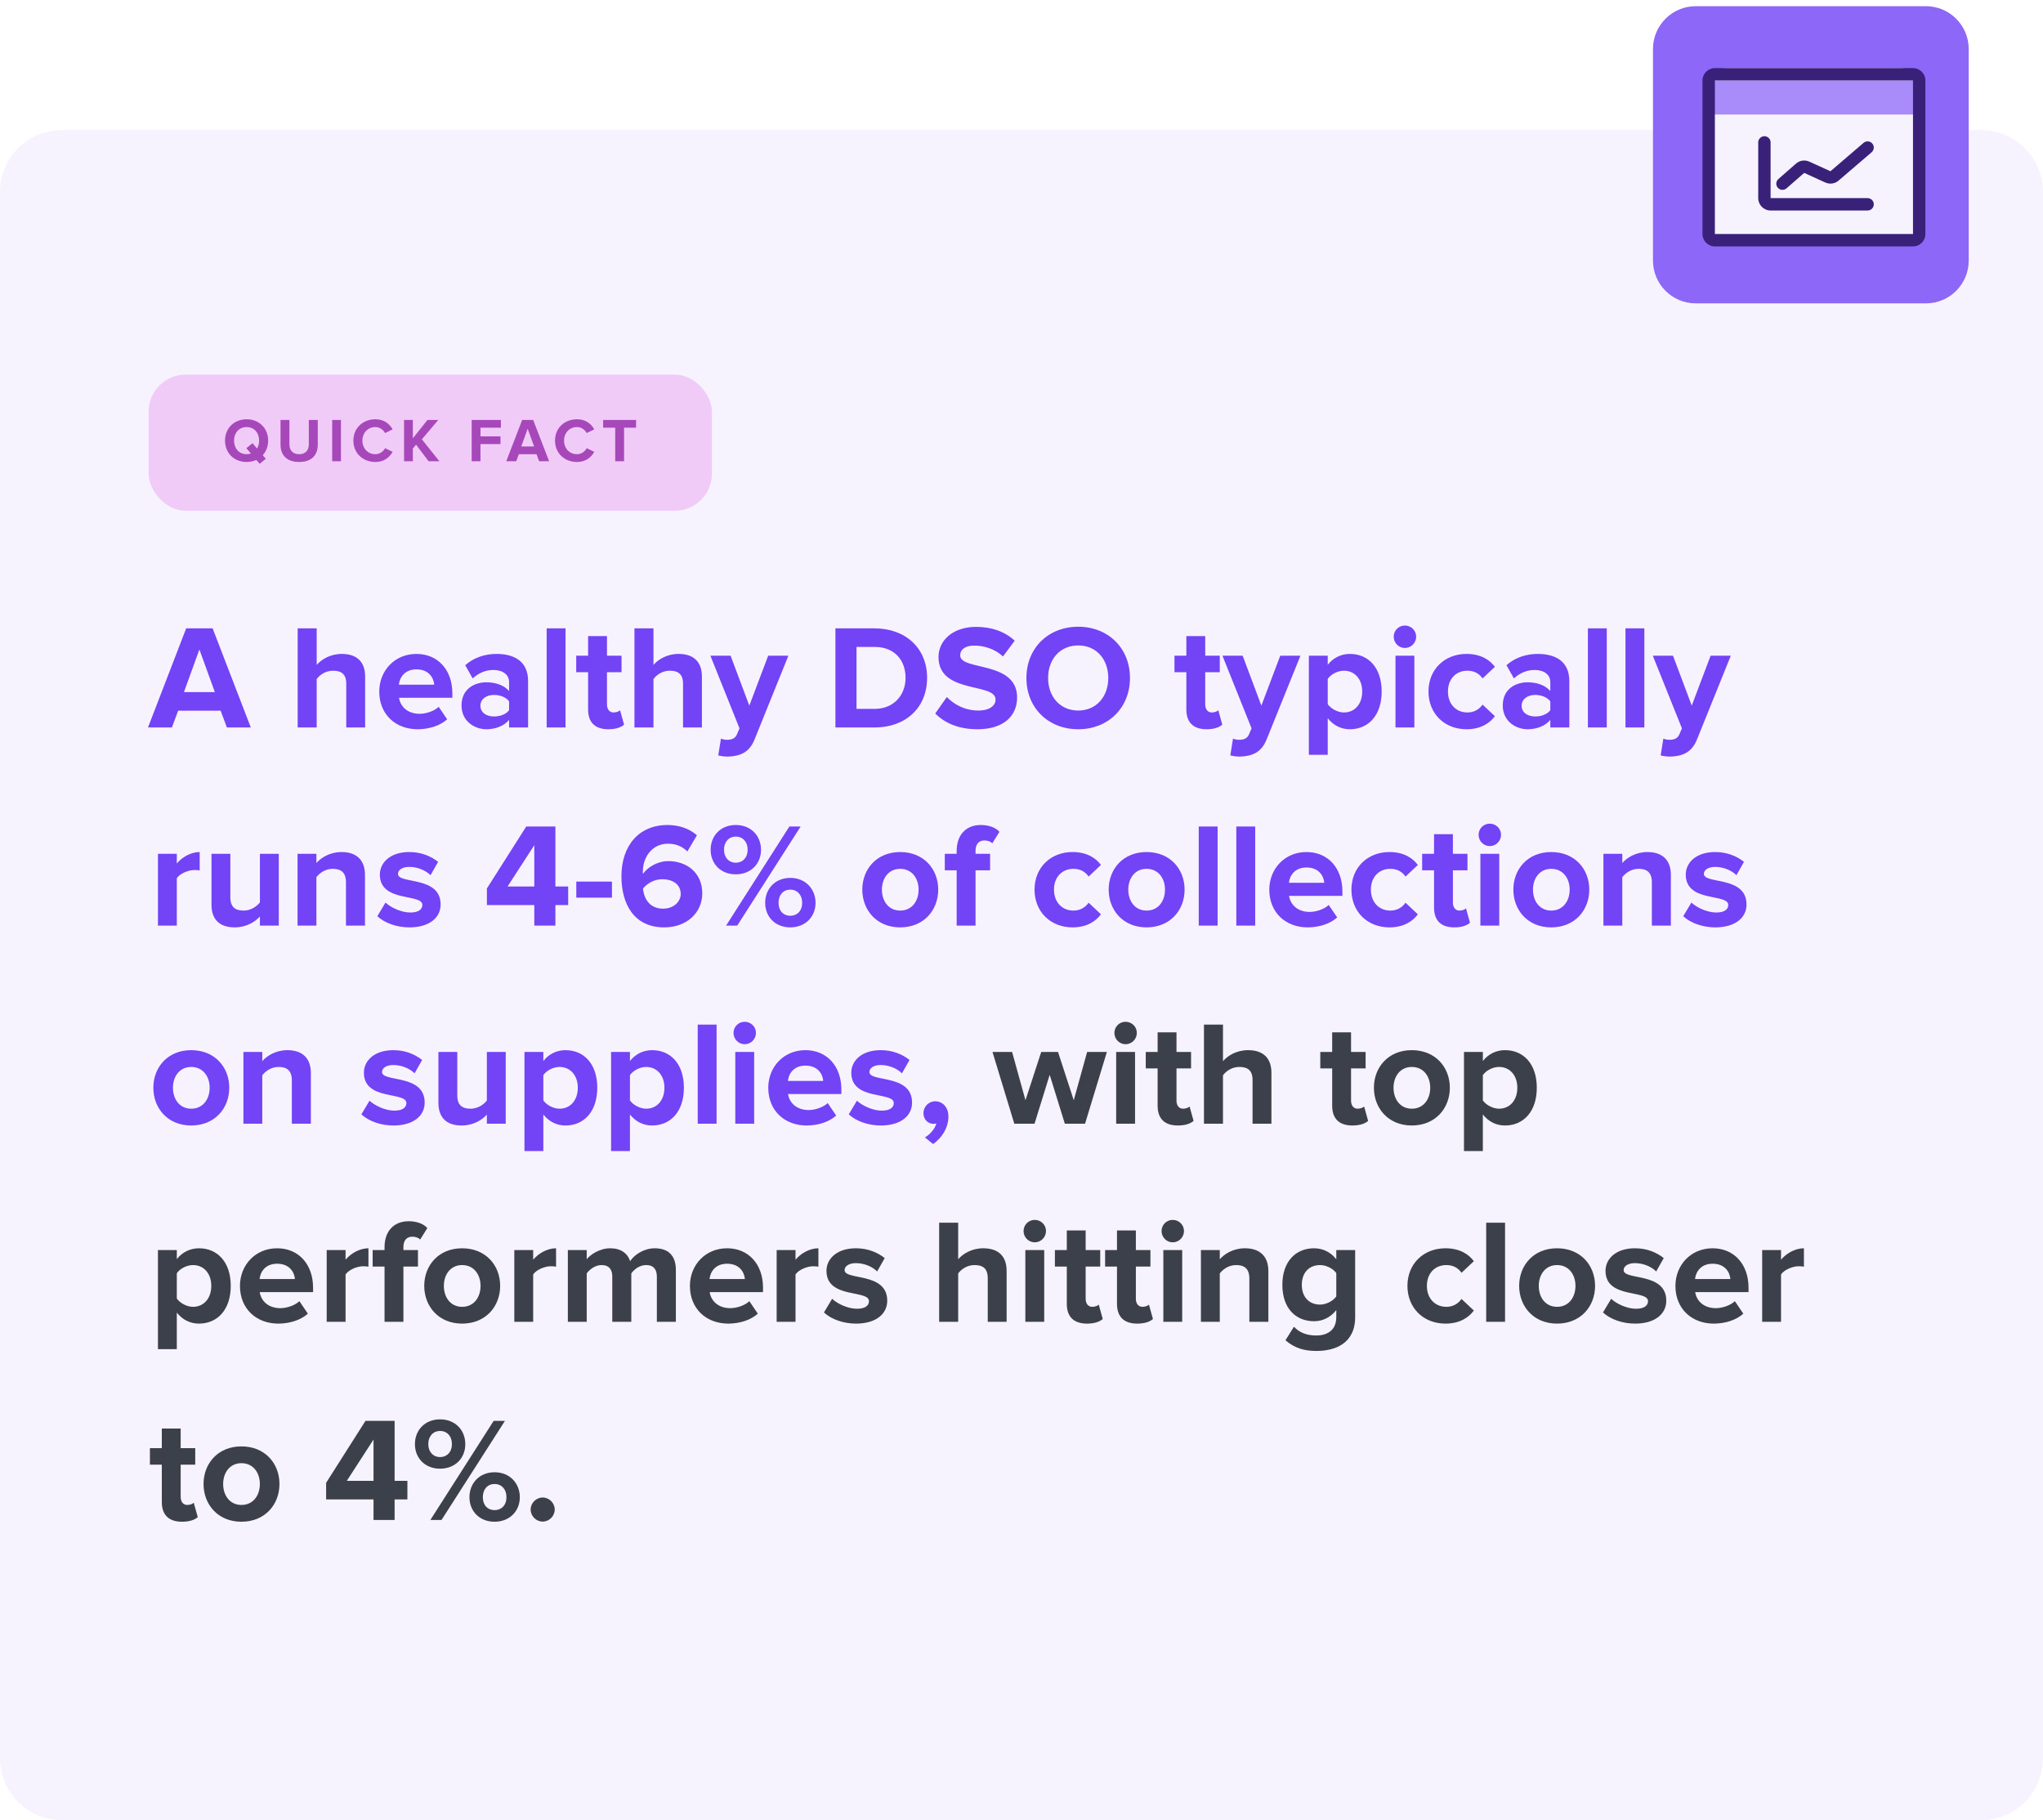 <svg width="330" height="294" viewBox="0 0 330 294" fill="none" xmlns="http://www.w3.org/2000/svg">
<path d="M0 31C0 25.477 4.477 21 10 21H320C325.523 21 330 25.477 330 31V284C330 289.523 325.523 294 320 294H10C4.477 294 0 289.523 0 284V31Z" fill="#F6F3FF"/>
<rect x="24" y="60.5" width="91" height="22" rx="6" fill="#F1CBF8"/>
<path d="M39.836 74.62C37.816 74.62 36.346 73.18 36.346 71.17C36.346 69.16 37.816 67.72 39.836 67.72C41.846 67.72 43.316 69.16 43.316 71.17C43.316 72.11 42.986 72.93 42.446 73.53L42.936 74.1L41.946 74.91L41.406 74.29C40.946 74.5 40.406 74.62 39.836 74.62ZM39.836 73.36C40.086 73.36 40.316 73.32 40.526 73.25L39.796 72.39L40.786 71.58L41.516 72.44C41.736 72.09 41.856 71.65 41.856 71.17C41.856 69.92 41.066 68.98 39.836 68.98C38.596 68.98 37.806 69.92 37.806 71.17C37.806 72.41 38.596 73.36 39.836 73.36ZM48.322 74.62C46.292 74.62 45.312 73.48 45.312 71.83V67.83H46.752V71.79C46.752 72.72 47.292 73.36 48.322 73.36C49.352 73.36 49.882 72.72 49.882 71.79V67.83H51.332V71.83C51.332 73.48 50.352 74.62 48.322 74.62ZM55.076 74.5H53.656V67.83H55.076V74.5ZM60.64 74.62C58.63 74.62 57.08 73.22 57.08 71.17C57.08 69.11 58.63 67.72 60.64 67.72C62.1 67.72 62.95 68.51 63.42 69.35L62.2 69.95C61.92 69.41 61.32 68.98 60.64 68.98C59.42 68.98 58.54 69.91 58.54 71.17C58.54 72.43 59.42 73.36 60.64 73.36C61.32 73.36 61.92 72.93 62.2 72.39L63.42 72.98C62.95 73.81 62.1 74.62 60.64 74.62ZM70.975 74.5H69.225L67.206 71.82L66.686 72.45V74.5H65.266V67.83H66.686V70.8L69.046 67.83H70.796L68.145 70.96L70.975 74.5ZM77.611 74.5H76.191V67.83H80.911V69.08H77.611V70.48H80.841V71.73H77.611V74.5ZM88.695 74.5H87.085L86.665 73.37H83.805L83.385 74.5H81.775L84.344 67.83H86.124L88.695 74.5ZM86.275 72.12L85.234 69.25L84.195 72.12H86.275ZM93.209 74.62C91.199 74.62 89.649 73.22 89.649 71.17C89.649 69.11 91.199 67.72 93.209 67.72C94.669 67.72 95.519 68.51 95.989 69.35L94.769 69.95C94.489 69.41 93.889 68.98 93.209 68.98C91.989 68.98 91.109 69.91 91.109 71.17C91.109 72.43 91.989 73.36 93.209 73.36C93.889 73.36 94.489 72.93 94.769 72.39L95.989 72.98C95.519 73.81 94.669 74.62 93.209 74.62ZM100.804 74.5H99.374V69.08H97.424V67.83H102.744V69.08H100.804V74.5Z" fill="#A748BA"/>
<path d="M40.512 117.5H36.648L35.64 114.788H28.776L27.768 117.5H23.904L30.072 101.492H34.344L40.512 117.5ZM34.704 111.788L32.208 104.9L29.712 111.788H34.704ZM58.978 117.5H55.93V110.444C55.93 108.836 55.09 108.332 53.794 108.332C52.594 108.332 51.658 109.004 51.154 109.676V117.5H48.082V101.492H51.154V107.396C51.898 106.532 53.314 105.62 55.21 105.62C57.754 105.62 58.978 107.012 58.978 109.268V117.5ZM67.452 117.788C63.924 117.788 61.26 115.412 61.26 111.692C61.26 108.332 63.756 105.62 67.26 105.62C70.74 105.62 73.068 108.212 73.068 111.98V112.7H64.452C64.668 114.116 65.82 115.292 67.788 115.292C68.772 115.292 70.116 114.884 70.86 114.164L72.228 116.18C71.076 117.236 69.252 117.788 67.452 117.788ZM70.14 110.588C70.044 109.484 69.276 108.116 67.26 108.116C65.364 108.116 64.548 109.436 64.428 110.588H70.14ZM85.302 117.5H82.23V116.276C81.438 117.236 80.07 117.788 78.558 117.788C76.71 117.788 74.55 116.54 74.55 113.948C74.55 111.212 76.71 110.204 78.558 110.204C80.118 110.204 81.462 110.708 82.23 111.62V110.156C82.23 108.98 81.222 108.212 79.686 108.212C78.462 108.212 77.31 108.692 76.35 109.58L75.15 107.444C76.566 106.172 78.39 105.62 80.214 105.62C82.878 105.62 85.302 106.676 85.302 110.012V117.5ZM79.782 115.724C80.766 115.724 81.726 115.388 82.23 114.716V113.276C81.726 112.604 80.766 112.244 79.782 112.244C78.582 112.244 77.598 112.892 77.598 113.996C77.598 115.1 78.582 115.724 79.782 115.724ZM91.349 117.5H88.301V101.492H91.349V117.5ZM98.259 117.788C96.123 117.788 94.995 116.684 94.995 114.596V108.572H93.075V105.908H94.995V102.74H98.043V105.908H100.395V108.572H98.043V113.78C98.043 114.524 98.427 115.076 99.099 115.076C99.555 115.076 99.987 114.908 100.155 114.716L100.803 117.044C100.347 117.452 99.531 117.788 98.259 117.788ZM113.377 117.5H110.329V110.444C110.329 108.836 109.489 108.332 108.193 108.332C106.993 108.332 106.057 109.004 105.553 109.676V117.5H102.481V101.492H105.553V107.396C106.297 106.532 107.713 105.62 109.609 105.62C112.153 105.62 113.377 107.012 113.377 109.268V117.5ZM116.019 122.012L116.451 119.3C116.715 119.42 117.123 119.492 117.411 119.492C118.203 119.492 118.731 119.276 119.019 118.652L119.451 117.644L114.747 105.908H118.011L121.035 113.972L124.083 105.908H127.347L121.899 119.396C121.035 121.58 119.499 122.156 117.507 122.204C117.171 122.204 116.379 122.132 116.019 122.012ZM141.279 117.5H134.943V101.492H141.255C146.271 101.492 149.751 104.684 149.751 109.484C149.751 114.332 146.271 117.5 141.279 117.5ZM141.255 114.5C144.423 114.5 146.271 112.22 146.271 109.484C146.271 106.676 144.543 104.492 141.279 104.492H138.351V114.5H141.255ZM157.882 117.788C154.786 117.788 152.578 116.756 151.066 115.244L152.938 112.58C154.066 113.756 155.818 114.764 158.026 114.764C159.922 114.764 160.81 113.924 160.81 112.988C160.81 110.204 151.594 112.148 151.594 106.124C151.594 103.46 153.898 101.252 157.666 101.252C160.21 101.252 162.322 102.02 163.906 103.484L162.01 106.028C160.714 104.828 158.986 104.276 157.354 104.276C155.914 104.276 155.098 104.9 155.098 105.86C155.098 108.38 164.29 106.676 164.29 112.652C164.29 115.58 162.178 117.788 157.882 117.788ZM174.169 117.788C169.321 117.788 165.793 114.332 165.793 109.508C165.793 104.684 169.321 101.228 174.169 101.228C178.993 101.228 182.521 104.684 182.521 109.508C182.521 114.332 178.993 117.788 174.169 117.788ZM174.169 114.764C177.121 114.764 179.017 112.484 179.017 109.508C179.017 106.508 177.121 104.252 174.169 104.252C171.193 104.252 169.297 106.508 169.297 109.508C169.297 112.484 171.193 114.764 174.169 114.764ZM194.892 117.788C192.756 117.788 191.628 116.684 191.628 114.596V108.572H189.708V105.908H191.628V102.74H194.676V105.908H197.028V108.572H194.676V113.78C194.676 114.524 195.06 115.076 195.732 115.076C196.188 115.076 196.62 114.908 196.788 114.716L197.436 117.044C196.98 117.452 196.164 117.788 194.892 117.788ZM198.73 122.012L199.162 119.3C199.426 119.42 199.834 119.492 200.122 119.492C200.914 119.492 201.442 119.276 201.73 118.652L202.162 117.644L197.458 105.908H200.722L203.746 113.972L206.794 105.908H210.058L204.61 119.396C203.746 121.58 202.21 122.156 200.218 122.204C199.882 122.204 199.09 122.132 198.73 122.012ZM218.042 117.788C216.674 117.788 215.426 117.212 214.466 116.012V121.916H211.418V105.908H214.466V107.372C215.354 106.244 216.626 105.62 218.042 105.62C221.018 105.62 223.178 107.828 223.178 111.692C223.178 115.556 221.018 117.788 218.042 117.788ZM217.082 115.076C218.834 115.076 220.034 113.708 220.034 111.692C220.034 109.7 218.834 108.332 217.082 108.332C216.098 108.332 214.994 108.884 214.466 109.652V113.732C214.97 114.476 216.098 115.076 217.082 115.076ZM226.922 104.66C225.938 104.66 225.122 103.844 225.122 102.836C225.122 101.828 225.938 101.036 226.922 101.036C227.93 101.036 228.746 101.828 228.746 102.836C228.746 103.844 227.93 104.66 226.922 104.66ZM228.458 117.5H225.41V105.908H228.458V117.5ZM236.881 117.788C233.329 117.788 230.737 115.268 230.737 111.692C230.737 108.14 233.329 105.62 236.881 105.62C239.257 105.62 240.697 106.652 241.465 107.708L239.473 109.58C238.921 108.764 238.081 108.332 237.025 108.332C235.177 108.332 233.881 109.676 233.881 111.692C233.881 113.708 235.177 115.076 237.025 115.076C238.081 115.076 238.921 114.596 239.473 113.804L241.465 115.676C240.697 116.732 239.257 117.788 236.881 117.788ZM253.489 117.5H250.417V116.276C249.625 117.236 248.257 117.788 246.745 117.788C244.897 117.788 242.737 116.54 242.737 113.948C242.737 111.212 244.897 110.204 246.745 110.204C248.305 110.204 249.649 110.708 250.417 111.62V110.156C250.417 108.98 249.409 108.212 247.873 108.212C246.649 108.212 245.497 108.692 244.537 109.58L243.337 107.444C244.753 106.172 246.577 105.62 248.401 105.62C251.065 105.62 253.489 106.676 253.489 110.012V117.5ZM247.969 115.724C248.953 115.724 249.913 115.388 250.417 114.716V113.276C249.913 112.604 248.953 112.244 247.969 112.244C246.769 112.244 245.785 112.892 245.785 113.996C245.785 115.1 246.769 115.724 247.969 115.724ZM259.537 117.5H256.489V101.492H259.537V117.5ZM265.607 117.5H262.559V101.492H265.607V117.5ZM268.245 122.012L268.677 119.3C268.941 119.42 269.349 119.492 269.637 119.492C270.429 119.492 270.957 119.276 271.245 118.652L271.677 117.644L266.973 105.908H270.237L273.261 113.972L276.309 105.908H279.573L274.125 119.396C273.261 121.58 271.725 122.156 269.733 122.204C269.397 122.204 268.605 122.132 268.245 122.012ZM28.56 149.5H25.512V137.908H28.56V139.468C29.4 138.46 30.816 137.62 32.256 137.62V140.596C32.04 140.548 31.776 140.524 31.416 140.524C30.408 140.524 29.064 141.1 28.56 141.844V149.5ZM45.032 149.5H41.984V148.036C41.192 148.9 39.8 149.788 37.904 149.788C35.36 149.788 34.16 148.396 34.16 146.14V137.908H37.208V144.94C37.208 146.548 38.048 147.076 39.344 147.076C40.52 147.076 41.456 146.428 41.984 145.756V137.908H45.032V149.5ZM58.955 149.5H55.883V142.492C55.883 140.884 55.043 140.332 53.747 140.332C52.547 140.332 51.635 141.004 51.107 141.676V149.5H48.059V137.908H51.107V139.396C51.851 138.532 53.291 137.62 55.163 137.62C57.731 137.62 58.955 139.06 58.955 141.316V149.5ZM66.133 149.788C64.117 149.788 62.173 149.116 60.949 147.988L62.269 145.78C63.133 146.596 64.837 147.388 66.277 147.388C67.597 147.388 68.221 146.884 68.221 146.164C68.221 144.268 61.357 145.828 61.357 141.268C61.357 139.324 63.037 137.62 66.109 137.62C68.053 137.62 69.613 138.292 70.765 139.204L69.541 141.364C68.845 140.644 67.525 140.02 66.109 140.02C65.005 140.02 64.285 140.5 64.285 141.148C64.285 142.852 71.173 141.412 71.173 146.092C71.173 148.228 69.349 149.788 66.133 149.788ZM89.711 149.5H86.303V146.188H78.647V143.5L85.007 133.492H89.711V143.188H91.775V146.188H89.711V149.5ZM86.303 143.188V136.516L81.983 143.188H86.303ZM98.847 144.988H93.087V142.396H98.847V144.988ZM107.291 149.788C102.419 149.788 100.379 146.044 100.379 141.532C100.379 136.684 103.115 133.252 107.843 133.252C109.787 133.252 111.419 133.9 112.571 134.908L111.035 137.524C110.171 136.708 109.259 136.276 107.843 136.276C105.491 136.276 103.835 138.268 103.835 140.812C103.835 140.932 103.835 141.028 103.859 141.148C104.603 140.068 106.211 139.084 107.963 139.084C110.843 139.084 113.435 140.884 113.435 144.292C113.435 147.412 110.939 149.788 107.291 149.788ZM107.099 146.764C108.947 146.764 109.955 145.516 109.955 144.412C109.955 142.732 108.515 142.012 107.003 142.012C105.803 142.012 104.627 142.564 103.859 143.524C104.003 145.06 104.867 146.764 107.099 146.764ZM118.844 141.22C116.396 141.22 114.788 139.492 114.788 137.26C114.788 135.004 116.396 133.252 118.844 133.252C121.316 133.252 122.924 135.004 122.924 137.26C122.924 139.492 121.316 141.22 118.844 141.22ZM119.084 149.5H117.284L127.508 133.492H129.332L119.084 149.5ZM127.652 149.788C125.204 149.788 123.596 148.06 123.596 145.828C123.596 143.572 125.204 141.796 127.652 141.796C130.1 141.796 131.732 143.572 131.732 145.828C131.732 148.06 130.1 149.788 127.652 149.788ZM118.844 139.348C119.948 139.348 120.764 138.532 120.764 137.26C120.764 135.94 119.948 135.124 118.844 135.124C117.764 135.124 116.948 135.94 116.948 137.26C116.948 138.532 117.764 139.348 118.844 139.348ZM127.652 147.916C128.756 147.916 129.572 147.124 129.572 145.828C129.572 144.508 128.756 143.692 127.652 143.692C126.548 143.692 125.756 144.508 125.756 145.828C125.756 147.124 126.548 147.916 127.652 147.916ZM145.404 149.788C141.588 149.788 139.284 146.98 139.284 143.692C139.284 140.404 141.588 137.62 145.404 137.62C149.244 137.62 151.548 140.404 151.548 143.692C151.548 146.98 149.244 149.788 145.404 149.788ZM145.404 147.076C147.324 147.076 148.38 145.516 148.38 143.692C148.38 141.892 147.324 140.332 145.404 140.332C143.508 140.332 142.452 141.892 142.452 143.692C142.452 145.516 143.508 147.076 145.404 147.076ZM157.576 149.5H154.528V140.572H152.608V137.908H154.528V137.428C154.528 134.812 156.088 133.252 158.416 133.252C159.544 133.252 160.744 133.564 161.44 134.356L160.288 136.204C159.976 135.916 159.568 135.748 159.016 135.748C158.152 135.748 157.576 136.3 157.576 137.428V137.908H159.928V140.572H157.576V149.5ZM173.248 149.788C169.696 149.788 167.104 147.268 167.104 143.692C167.104 140.14 169.696 137.62 173.248 137.62C175.624 137.62 177.064 138.652 177.832 139.708L175.84 141.58C175.288 140.764 174.448 140.332 173.392 140.332C171.544 140.332 170.248 141.676 170.248 143.692C170.248 145.708 171.544 147.076 173.392 147.076C174.448 147.076 175.288 146.596 175.84 145.804L177.832 147.676C177.064 148.732 175.624 149.788 173.248 149.788ZM185.201 149.788C181.385 149.788 179.081 146.98 179.081 143.692C179.081 140.404 181.385 137.62 185.201 137.62C189.041 137.62 191.345 140.404 191.345 143.692C191.345 146.98 189.041 149.788 185.201 149.788ZM185.201 147.076C187.121 147.076 188.177 145.516 188.177 143.692C188.177 141.892 187.121 140.332 185.201 140.332C183.305 140.332 182.249 141.892 182.249 143.692C182.249 145.516 183.305 147.076 185.201 147.076ZM196.677 149.5H193.629V133.492H196.677V149.5ZM202.748 149.5H199.7V133.492H202.748V149.5ZM211.218 149.788C207.69 149.788 205.026 147.412 205.026 143.692C205.026 140.332 207.522 137.62 211.026 137.62C214.506 137.62 216.834 140.212 216.834 143.98V144.7H208.218C208.434 146.116 209.586 147.292 211.554 147.292C212.538 147.292 213.882 146.884 214.626 146.164L215.994 148.18C214.842 149.236 213.018 149.788 211.218 149.788ZM213.906 142.588C213.81 141.484 213.042 140.116 211.026 140.116C209.13 140.116 208.314 141.436 208.194 142.588H213.906ZM224.435 149.788C220.883 149.788 218.291 147.268 218.291 143.692C218.291 140.14 220.883 137.62 224.435 137.62C226.811 137.62 228.251 138.652 229.019 139.708L227.027 141.58C226.475 140.764 225.635 140.332 224.579 140.332C222.731 140.332 221.435 141.676 221.435 143.692C221.435 145.708 222.731 147.076 224.579 147.076C225.635 147.076 226.475 146.596 227.027 145.804L229.019 147.676C228.251 148.732 226.811 149.788 224.435 149.788ZM234.9 149.788C232.764 149.788 231.636 148.684 231.636 146.596V140.572H229.716V137.908H231.636V134.74H234.684V137.908H237.036V140.572H234.684V145.78C234.684 146.524 235.068 147.076 235.74 147.076C236.196 147.076 236.628 146.908 236.796 146.716L237.444 149.044C236.988 149.452 236.172 149.788 234.9 149.788ZM240.633 136.66C239.649 136.66 238.833 135.844 238.833 134.836C238.833 133.828 239.649 133.036 240.633 133.036C241.641 133.036 242.457 133.828 242.457 134.836C242.457 135.844 241.641 136.66 240.633 136.66ZM242.169 149.5H239.121V137.908H242.169V149.5ZM250.568 149.788C246.752 149.788 244.448 146.98 244.448 143.692C244.448 140.404 246.752 137.62 250.568 137.62C254.408 137.62 256.712 140.404 256.712 143.692C256.712 146.98 254.408 149.788 250.568 149.788ZM250.568 147.076C252.488 147.076 253.544 145.516 253.544 143.692C253.544 141.892 252.488 140.332 250.568 140.332C248.672 140.332 247.616 141.892 247.616 143.692C247.616 145.516 248.672 147.076 250.568 147.076ZM269.892 149.5H266.82V142.492C266.82 140.884 265.98 140.332 264.684 140.332C263.484 140.332 262.572 141.004 262.044 141.676V149.5H258.996V137.908H262.044V139.396C262.788 138.532 264.228 137.62 266.1 137.62C268.668 137.62 269.892 139.06 269.892 141.316V149.5ZM277.071 149.788C275.055 149.788 273.111 149.116 271.887 147.988L273.207 145.78C274.071 146.596 275.775 147.388 277.215 147.388C278.535 147.388 279.159 146.884 279.159 146.164C279.159 144.268 272.295 145.828 272.295 141.268C272.295 139.324 273.975 137.62 277.047 137.62C278.991 137.62 280.551 138.292 281.703 139.204L280.479 141.364C279.783 140.644 278.463 140.02 277.047 140.02C275.943 140.02 275.223 140.5 275.223 141.148C275.223 142.852 282.111 141.412 282.111 146.092C282.111 148.228 280.287 149.788 277.071 149.788ZM30.888 181.788C27.072 181.788 24.768 178.98 24.768 175.692C24.768 172.404 27.072 169.62 30.888 169.62C34.728 169.62 37.032 172.404 37.032 175.692C37.032 178.98 34.728 181.788 30.888 181.788ZM30.888 179.076C32.808 179.076 33.864 177.516 33.864 175.692C33.864 173.892 32.808 172.332 30.888 172.332C28.992 172.332 27.936 173.892 27.936 175.692C27.936 177.516 28.992 179.076 30.888 179.076ZM50.213 181.5H47.141V174.492C47.141 172.884 46.301 172.332 45.005 172.332C43.805 172.332 42.893 173.004 42.365 173.676V181.5H39.317V169.908H42.365V171.396C43.109 170.532 44.549 169.62 46.421 169.62C48.989 169.62 50.213 171.06 50.213 173.316V181.5ZM63.555 181.788C61.539 181.788 59.595 181.116 58.371 179.988L59.691 177.78C60.555 178.596 62.259 179.388 63.699 179.388C65.019 179.388 65.643 178.884 65.643 178.164C65.643 176.268 58.779 177.828 58.779 173.268C58.779 171.324 60.459 169.62 63.531 169.62C65.475 169.62 67.035 170.292 68.187 171.204L66.963 173.364C66.267 172.644 64.947 172.02 63.531 172.02C62.427 172.02 61.707 172.5 61.707 173.148C61.707 174.852 68.595 173.412 68.595 178.092C68.595 180.228 66.771 181.788 63.555 181.788ZM81.689 181.5H78.641V180.036C77.849 180.9 76.457 181.788 74.561 181.788C72.017 181.788 70.817 180.396 70.817 178.14V169.908H73.865V176.94C73.865 178.548 74.705 179.076 76.001 179.076C77.177 179.076 78.113 178.428 78.641 177.756V169.908H81.689V181.5ZM91.339 181.788C89.971 181.788 88.723 181.212 87.763 180.012V185.916H84.715V169.908H87.763V171.372C88.651 170.244 89.923 169.62 91.339 169.62C94.315 169.62 96.475 171.828 96.475 175.692C96.475 179.556 94.315 181.788 91.339 181.788ZM90.379 179.076C92.131 179.076 93.331 177.708 93.331 175.692C93.331 173.7 92.131 172.332 90.379 172.332C89.395 172.332 88.291 172.884 87.763 173.652V177.732C88.267 178.476 89.395 179.076 90.379 179.076ZM105.331 181.788C103.963 181.788 102.715 181.212 101.755 180.012V185.916H98.707V169.908H101.755V171.372C102.643 170.244 103.915 169.62 105.331 169.62C108.307 169.62 110.467 171.828 110.467 175.692C110.467 179.556 108.307 181.788 105.331 181.788ZM104.371 179.076C106.123 179.076 107.323 177.708 107.323 175.692C107.323 173.7 106.123 172.332 104.371 172.332C103.387 172.332 102.283 172.884 101.755 173.652V177.732C102.259 178.476 103.387 179.076 104.371 179.076ZM115.748 181.5H112.7V165.492H115.748V181.5ZM120.282 168.66C119.298 168.66 118.482 167.844 118.482 166.836C118.482 165.828 119.298 165.036 120.282 165.036C121.29 165.036 122.106 165.828 122.106 166.836C122.106 167.844 121.29 168.66 120.282 168.66ZM121.818 181.5H118.77V169.908H121.818V181.5ZM130.288 181.788C126.76 181.788 124.096 179.412 124.096 175.692C124.096 172.332 126.592 169.62 130.096 169.62C133.576 169.62 135.904 172.212 135.904 175.98V176.7H127.288C127.504 178.116 128.656 179.292 130.624 179.292C131.608 179.292 132.952 178.884 133.696 178.164L135.064 180.18C133.912 181.236 132.088 181.788 130.288 181.788ZM132.976 174.588C132.88 173.484 132.112 172.116 130.096 172.116C128.2 172.116 127.384 173.436 127.264 174.588H132.976ZM142.282 181.788C140.266 181.788 138.322 181.116 137.098 179.988L138.418 177.78C139.282 178.596 140.986 179.388 142.426 179.388C143.746 179.388 144.37 178.884 144.37 178.164C144.37 176.268 137.506 177.828 137.506 173.268C137.506 171.324 139.186 169.62 142.258 169.62C144.202 169.62 145.762 170.292 146.914 171.204L145.69 173.364C144.994 172.644 143.674 172.02 142.258 172.02C141.154 172.02 140.434 172.5 140.434 173.148C140.434 174.852 147.322 173.412 147.322 178.092C147.322 180.228 145.498 181.788 142.282 181.788ZM153.191 180.324C153.191 182.124 152.207 183.732 150.719 184.788L149.399 183.708C150.167 183.3 151.055 182.292 151.247 181.452C151.175 181.476 150.983 181.524 150.791 181.524C149.879 181.524 149.159 180.804 149.159 179.796C149.159 178.74 150.023 177.876 151.055 177.876C152.183 177.876 153.191 178.764 153.191 180.324Z" fill="#7343F6"/>
<path d="M175.265 181.5H172.001L169.553 173.604L167.105 181.5H163.84L160.312 169.908H163.48L165.641 177.708L168.185 169.908H170.897L173.441 177.708L175.601 169.908H178.793L175.265 181.5ZM181.805 168.66C180.821 168.66 180.005 167.844 180.005 166.836C180.005 165.828 180.821 165.036 181.805 165.036C182.813 165.036 183.629 165.828 183.629 166.836C183.629 167.844 182.813 168.66 181.805 168.66ZM183.341 181.5H180.293V169.908H183.341V181.5ZM190.252 181.788C188.116 181.788 186.988 180.684 186.988 178.596V172.572H185.068V169.908H186.988V166.74H190.036V169.908H192.388V172.572H190.036V177.78C190.036 178.524 190.42 179.076 191.092 179.076C191.548 179.076 191.98 178.908 192.148 178.716L192.796 181.044C192.34 181.452 191.524 181.788 190.252 181.788ZM205.369 181.5H202.321V174.444C202.321 172.836 201.481 172.332 200.185 172.332C198.985 172.332 198.049 173.004 197.545 173.676V181.5H194.473V165.492H197.545V171.396C198.289 170.532 199.705 169.62 201.601 169.62C204.145 169.62 205.369 171.012 205.369 173.268V181.5ZM218.447 181.788C216.311 181.788 215.183 180.684 215.183 178.596V172.572H213.263V169.908H215.183V166.74H218.231V169.908H220.583V172.572H218.231V177.78C218.231 178.524 218.615 179.076 219.287 179.076C219.743 179.076 220.175 178.908 220.343 178.716L220.991 181.044C220.535 181.452 219.719 181.788 218.447 181.788ZM228.044 181.788C224.228 181.788 221.924 178.98 221.924 175.692C221.924 172.404 224.228 169.62 228.044 169.62C231.884 169.62 234.188 172.404 234.188 175.692C234.188 178.98 231.884 181.788 228.044 181.788ZM228.044 179.076C229.964 179.076 231.02 177.516 231.02 175.692C231.02 173.892 229.964 172.332 228.044 172.332C226.148 172.332 225.092 173.892 225.092 175.692C225.092 177.516 226.148 179.076 228.044 179.076ZM243.097 181.788C241.729 181.788 240.481 181.212 239.521 180.012V185.916H236.473V169.908H239.521V171.372C240.409 170.244 241.681 169.62 243.097 169.62C246.073 169.62 248.233 171.828 248.233 175.692C248.233 179.556 246.073 181.788 243.097 181.788ZM242.137 179.076C243.889 179.076 245.089 177.708 245.089 175.692C245.089 173.7 243.889 172.332 242.137 172.332C241.153 172.332 240.049 172.884 239.521 173.652V177.732C240.025 178.476 241.153 179.076 242.137 179.076ZM32.136 213.788C30.768 213.788 29.52 213.212 28.56 212.012V217.916H25.512V201.908H28.56V203.372C29.448 202.244 30.72 201.62 32.136 201.62C35.112 201.62 37.272 203.828 37.272 207.692C37.272 211.556 35.112 213.788 32.136 213.788ZM31.176 211.076C32.928 211.076 34.128 209.708 34.128 207.692C34.128 205.7 32.928 204.332 31.176 204.332C30.192 204.332 29.088 204.884 28.56 205.652V209.732C29.064 210.476 30.192 211.076 31.176 211.076ZM44.952 213.788C41.424 213.788 38.76 211.412 38.76 207.692C38.76 204.332 41.256 201.62 44.76 201.62C48.24 201.62 50.568 204.212 50.568 207.98V208.7H41.952C42.168 210.116 43.32 211.292 45.288 211.292C46.272 211.292 47.616 210.884 48.36 210.164L49.728 212.18C48.576 213.236 46.752 213.788 44.952 213.788ZM47.64 206.588C47.544 205.484 46.776 204.116 44.76 204.116C42.864 204.116 42.048 205.436 41.928 206.588H47.64ZM55.818 213.5H52.77V201.908H55.818V203.468C56.658 202.46 58.074 201.62 59.514 201.62V204.596C59.298 204.548 59.034 204.524 58.674 204.524C57.666 204.524 56.322 205.1 55.818 205.844V213.5ZM65.162 213.5H62.114V204.572H60.194V201.908H62.114V201.428C62.114 198.812 63.674 197.252 66.002 197.252C67.13 197.252 68.33 197.564 69.026 198.356L67.874 200.204C67.562 199.916 67.154 199.748 66.602 199.748C65.738 199.748 65.162 200.3 65.162 201.428V201.908H67.514V204.572H65.162V213.5ZM74.646 213.788C70.83 213.788 68.526 210.98 68.526 207.692C68.526 204.404 70.83 201.62 74.646 201.62C78.486 201.62 80.79 204.404 80.79 207.692C80.79 210.98 78.486 213.788 74.646 213.788ZM74.646 211.076C76.566 211.076 77.622 209.516 77.622 207.692C77.622 205.892 76.566 204.332 74.646 204.332C72.75 204.332 71.694 205.892 71.694 207.692C71.694 209.516 72.75 211.076 74.646 211.076ZM86.123 213.5H83.075V201.908H86.123V203.468C86.963 202.46 88.379 201.62 89.819 201.62V204.596C89.603 204.548 89.338 204.524 88.978 204.524C87.971 204.524 86.626 205.1 86.123 205.844V213.5ZM109.171 213.5H106.099V206.18C106.099 205.1 105.619 204.332 104.371 204.332C103.291 204.332 102.403 205.052 101.971 205.676V213.5H98.899V206.18C98.899 205.1 98.419 204.332 97.171 204.332C96.115 204.332 95.227 205.052 94.771 205.676V213.5H91.723V201.908H94.771V203.396C95.275 202.724 96.787 201.62 98.563 201.62C100.267 201.62 101.371 202.412 101.779 203.708C102.451 202.676 103.987 201.62 105.763 201.62C107.899 201.62 109.171 202.748 109.171 205.124V213.5ZM117.632 213.788C114.104 213.788 111.44 211.412 111.44 207.692C111.44 204.332 113.936 201.62 117.44 201.62C120.92 201.62 123.248 204.212 123.248 207.98V208.7H114.632C114.848 210.116 116 211.292 117.968 211.292C118.952 211.292 120.296 210.884 121.04 210.164L122.408 212.18C121.256 213.236 119.432 213.788 117.632 213.788ZM120.32 206.588C120.224 205.484 119.456 204.116 117.44 204.116C115.544 204.116 114.728 205.436 114.608 206.588H120.32ZM128.498 213.5H125.45V201.908H128.498V203.468C129.338 202.46 130.754 201.62 132.194 201.62V204.596C131.978 204.548 131.714 204.524 131.354 204.524C130.346 204.524 129.002 205.1 128.498 205.844V213.5ZM138.274 213.788C136.258 213.788 134.314 213.116 133.09 211.988L134.41 209.78C135.274 210.596 136.978 211.388 138.418 211.388C139.738 211.388 140.362 210.884 140.362 210.164C140.362 208.268 133.498 209.828 133.498 205.268C133.498 203.324 135.178 201.62 138.25 201.62C140.194 201.62 141.754 202.292 142.906 203.204L141.682 205.364C140.986 204.644 139.666 204.02 138.25 204.02C137.146 204.02 136.426 204.5 136.426 205.148C136.426 206.852 143.314 205.412 143.314 210.092C143.314 212.228 141.49 213.788 138.274 213.788ZM162.596 213.5H159.548V206.444C159.548 204.836 158.708 204.332 157.412 204.332C156.212 204.332 155.276 205.004 154.772 205.676V213.5H151.7V197.492H154.772V203.396C155.516 202.532 156.932 201.62 158.828 201.62C161.372 201.62 162.596 203.012 162.596 205.268V213.5ZM167.133 200.66C166.149 200.66 165.333 199.844 165.333 198.836C165.333 197.828 166.149 197.036 167.133 197.036C168.141 197.036 168.957 197.828 168.957 198.836C168.957 199.844 168.141 200.66 167.133 200.66ZM168.669 213.5H165.621V201.908H168.669V213.5ZM175.58 213.788C173.444 213.788 172.316 212.684 172.316 210.596V204.572H170.396V201.908H172.316V198.74H175.364V201.908H177.716V204.572H175.364V209.78C175.364 210.524 175.748 211.076 176.42 211.076C176.876 211.076 177.308 210.908 177.476 210.716L178.124 213.044C177.668 213.452 176.852 213.788 175.58 213.788ZM183.689 213.788C181.553 213.788 180.425 212.684 180.425 210.596V204.572H178.505V201.908H180.425V198.74H183.473V201.908H185.825V204.572H183.473V209.78C183.473 210.524 183.857 211.076 184.529 211.076C184.985 211.076 185.417 210.908 185.585 210.716L186.233 213.044C185.777 213.452 184.961 213.788 183.689 213.788ZM189.422 200.66C188.438 200.66 187.622 199.844 187.622 198.836C187.622 197.828 188.438 197.036 189.422 197.036C190.43 197.036 191.246 197.828 191.246 198.836C191.246 199.844 190.43 200.66 189.422 200.66ZM190.958 213.5H187.91V201.908H190.958V213.5ZM204.877 213.5H201.805V206.492C201.805 204.884 200.965 204.332 199.669 204.332C198.469 204.332 197.557 205.004 197.029 205.676V213.5H193.981V201.908H197.029V203.396C197.773 202.532 199.213 201.62 201.085 201.62C203.653 201.62 204.877 203.06 204.877 205.316V213.5ZM212.631 218.204C210.663 218.204 209.103 217.748 207.639 216.476L209.007 214.292C209.943 215.3 211.191 215.708 212.631 215.708C214.095 215.708 215.847 215.084 215.847 212.732V211.604C214.935 212.756 213.687 213.404 212.247 213.404C209.367 213.404 207.135 211.388 207.135 207.524C207.135 203.732 209.319 201.62 212.247 201.62C213.639 201.62 214.911 202.196 215.847 203.396V201.908H218.895V212.732C218.895 217.124 215.487 218.204 212.631 218.204ZM213.231 210.716C214.215 210.716 215.319 210.14 215.847 209.396V205.628C215.319 204.884 214.215 204.332 213.231 204.332C211.479 204.332 210.279 205.532 210.279 207.524C210.279 209.516 211.479 210.716 213.231 210.716ZM233.482 213.788C229.93 213.788 227.338 211.268 227.338 207.692C227.338 204.14 229.93 201.62 233.482 201.62C235.858 201.62 237.298 202.652 238.066 203.708L236.074 205.58C235.522 204.764 234.682 204.332 233.626 204.332C231.778 204.332 230.482 205.676 230.482 207.692C230.482 209.708 231.778 211.076 233.626 211.076C234.682 211.076 235.522 210.596 236.074 209.804L238.066 211.676C237.298 212.732 235.858 213.788 233.482 213.788ZM243.107 213.5H240.059V197.492H243.107V213.5ZM251.505 213.788C247.689 213.788 245.385 210.98 245.385 207.692C245.385 204.404 247.689 201.62 251.505 201.62C255.345 201.62 257.649 204.404 257.649 207.692C257.649 210.98 255.345 213.788 251.505 213.788ZM251.505 211.076C253.425 211.076 254.481 209.516 254.481 207.692C254.481 205.892 253.425 204.332 251.505 204.332C249.609 204.332 248.553 205.892 248.553 207.692C248.553 209.516 249.609 211.076 251.505 211.076ZM264.11 213.788C262.094 213.788 260.15 213.116 258.926 211.988L260.246 209.78C261.11 210.596 262.814 211.388 264.254 211.388C265.574 211.388 266.198 210.884 266.198 210.164C266.198 208.268 259.334 209.828 259.334 205.268C259.334 203.324 261.014 201.62 264.086 201.62C266.03 201.62 267.59 202.292 268.742 203.204L267.518 205.364C266.822 204.644 265.502 204.02 264.086 204.02C262.982 204.02 262.262 204.5 262.262 205.148C262.262 206.852 269.15 205.412 269.15 210.092C269.15 212.228 267.326 213.788 264.11 213.788ZM276.819 213.788C273.291 213.788 270.627 211.412 270.627 207.692C270.627 204.332 273.123 201.62 276.627 201.62C280.107 201.62 282.435 204.212 282.435 207.98V208.7H273.819C274.035 210.116 275.187 211.292 277.155 211.292C278.139 211.292 279.483 210.884 280.227 210.164L281.595 212.18C280.443 213.236 278.619 213.788 276.819 213.788ZM279.507 206.588C279.411 205.484 278.643 204.116 276.627 204.116C274.731 204.116 273.915 205.436 273.795 206.588H279.507ZM287.685 213.5H284.637V201.908H287.685V203.468C288.525 202.46 289.941 201.62 291.381 201.62V204.596C291.165 204.548 290.901 204.524 290.541 204.524C289.533 204.524 288.189 205.1 287.685 205.844V213.5ZM29.4 245.788C27.264 245.788 26.136 244.684 26.136 242.596V236.572H24.216V233.908H26.136V230.74H29.184V233.908H31.536V236.572H29.184V241.78C29.184 242.524 29.568 243.076 30.24 243.076C30.696 243.076 31.128 242.908 31.296 242.716L31.944 245.044C31.488 245.452 30.672 245.788 29.4 245.788ZM38.997 245.788C35.181 245.788 32.877 242.98 32.877 239.692C32.877 236.404 35.181 233.62 38.997 233.62C42.837 233.62 45.141 236.404 45.141 239.692C45.141 242.98 42.837 245.788 38.997 245.788ZM38.997 243.076C40.917 243.076 41.973 241.516 41.973 239.692C41.973 237.892 40.917 236.332 38.997 236.332C37.101 236.332 36.045 237.892 36.045 239.692C36.045 241.516 37.101 243.076 38.997 243.076ZM63.742 245.5H60.334V242.188H52.678V239.5L59.038 229.492H63.742V239.188H65.806V242.188H63.742V245.5ZM60.334 239.188V232.516L56.014 239.188H60.334ZM71.078 237.22C68.63 237.22 67.022 235.492 67.022 233.26C67.022 231.004 68.63 229.252 71.078 229.252C73.55 229.252 75.158 231.004 75.158 233.26C75.158 235.492 73.55 237.22 71.078 237.22ZM71.318 245.5H69.518L79.742 229.492H81.566L71.318 245.5ZM79.886 245.788C77.438 245.788 75.83 244.06 75.83 241.828C75.83 239.572 77.438 237.796 79.886 237.796C82.334 237.796 83.966 239.572 83.966 241.828C83.966 244.06 82.334 245.788 79.886 245.788ZM71.078 235.348C72.182 235.348 72.998 234.532 72.998 233.26C72.998 231.94 72.182 231.124 71.078 231.124C69.998 231.124 69.182 231.94 69.182 233.26C69.182 234.532 69.998 235.348 71.078 235.348ZM79.886 243.916C80.99 243.916 81.806 243.124 81.806 241.828C81.806 240.508 80.99 239.692 79.886 239.692C78.782 239.692 77.99 240.508 77.99 241.828C77.99 243.124 78.782 243.916 79.886 243.916ZM87.658 245.764C86.602 245.764 85.714 244.876 85.714 243.82C85.714 242.764 86.602 241.876 87.658 241.876C88.714 241.876 89.602 242.764 89.602 243.82C89.602 244.876 88.714 245.764 87.658 245.764Z" fill="#3C404B"/>
<g clip-path="url(#clip0_1611_5697)">
<path d="M311.085 1H273.915C270.096 1 267 4.096 267 7.915V42.085C267 45.904 270.096 49 273.915 49H311.085C314.904 49 318 45.904 318 42.085V7.915C318 4.096 314.904 1 311.085 1Z" fill="#8D67F7"/>
<rect x="276" y="11" width="34" height="28" rx="3" fill="#F6F3FF"/>
<path d="M309 13L311 18.5L275 18.5L277 13L309 13Z" fill="#A98CF9"/>
<path fill-rule="evenodd" clip-rule="evenodd" d="M277 13L277 37.8L309 37.8L309 13L277 13ZM275 37.8C275 38.905 275.895 39.8 277 39.8L309 39.8C310.105 39.8 311 38.905 311 37.8L311 13C311 11.896 310.105 11 309 11L277 11C275.895 11 275 11.896 275 13L275 37.8Z" fill="#39217A"/>
<path fill-rule="evenodd" clip-rule="evenodd" d="M285 22C285.552 22 286 22.448 286 23V32H301.667C302.219 32 302.667 32.448 302.667 33C302.667 33.552 302.219 34 301.667 34H286C284.895 34 284 33.105 284 32V23C284 22.448 284.448 22 285 22Z" fill="#39217A"/>
<path fill-rule="evenodd" clip-rule="evenodd" d="M302.426 23.183C302.786 23.602 302.737 24.233 302.318 24.593L296.969 29.178C296.378 29.684 295.548 29.802 294.839 29.48L291.424 27.927L288.576 30.419C288.16 30.783 287.528 30.741 287.164 30.325C286.801 29.91 286.843 29.278 287.259 28.914L290.107 26.422C290.697 25.905 291.536 25.782 292.251 26.107L295.667 27.659L301.016 23.074C301.436 22.715 302.067 22.763 302.426 23.183Z" fill="#39217A"/>
</g>
<defs>
<clipPath id="clip0_1611_5697">
<rect width="51" height="50" fill="white" transform="translate(267)"/>
</clipPath>
</defs>
</svg>
